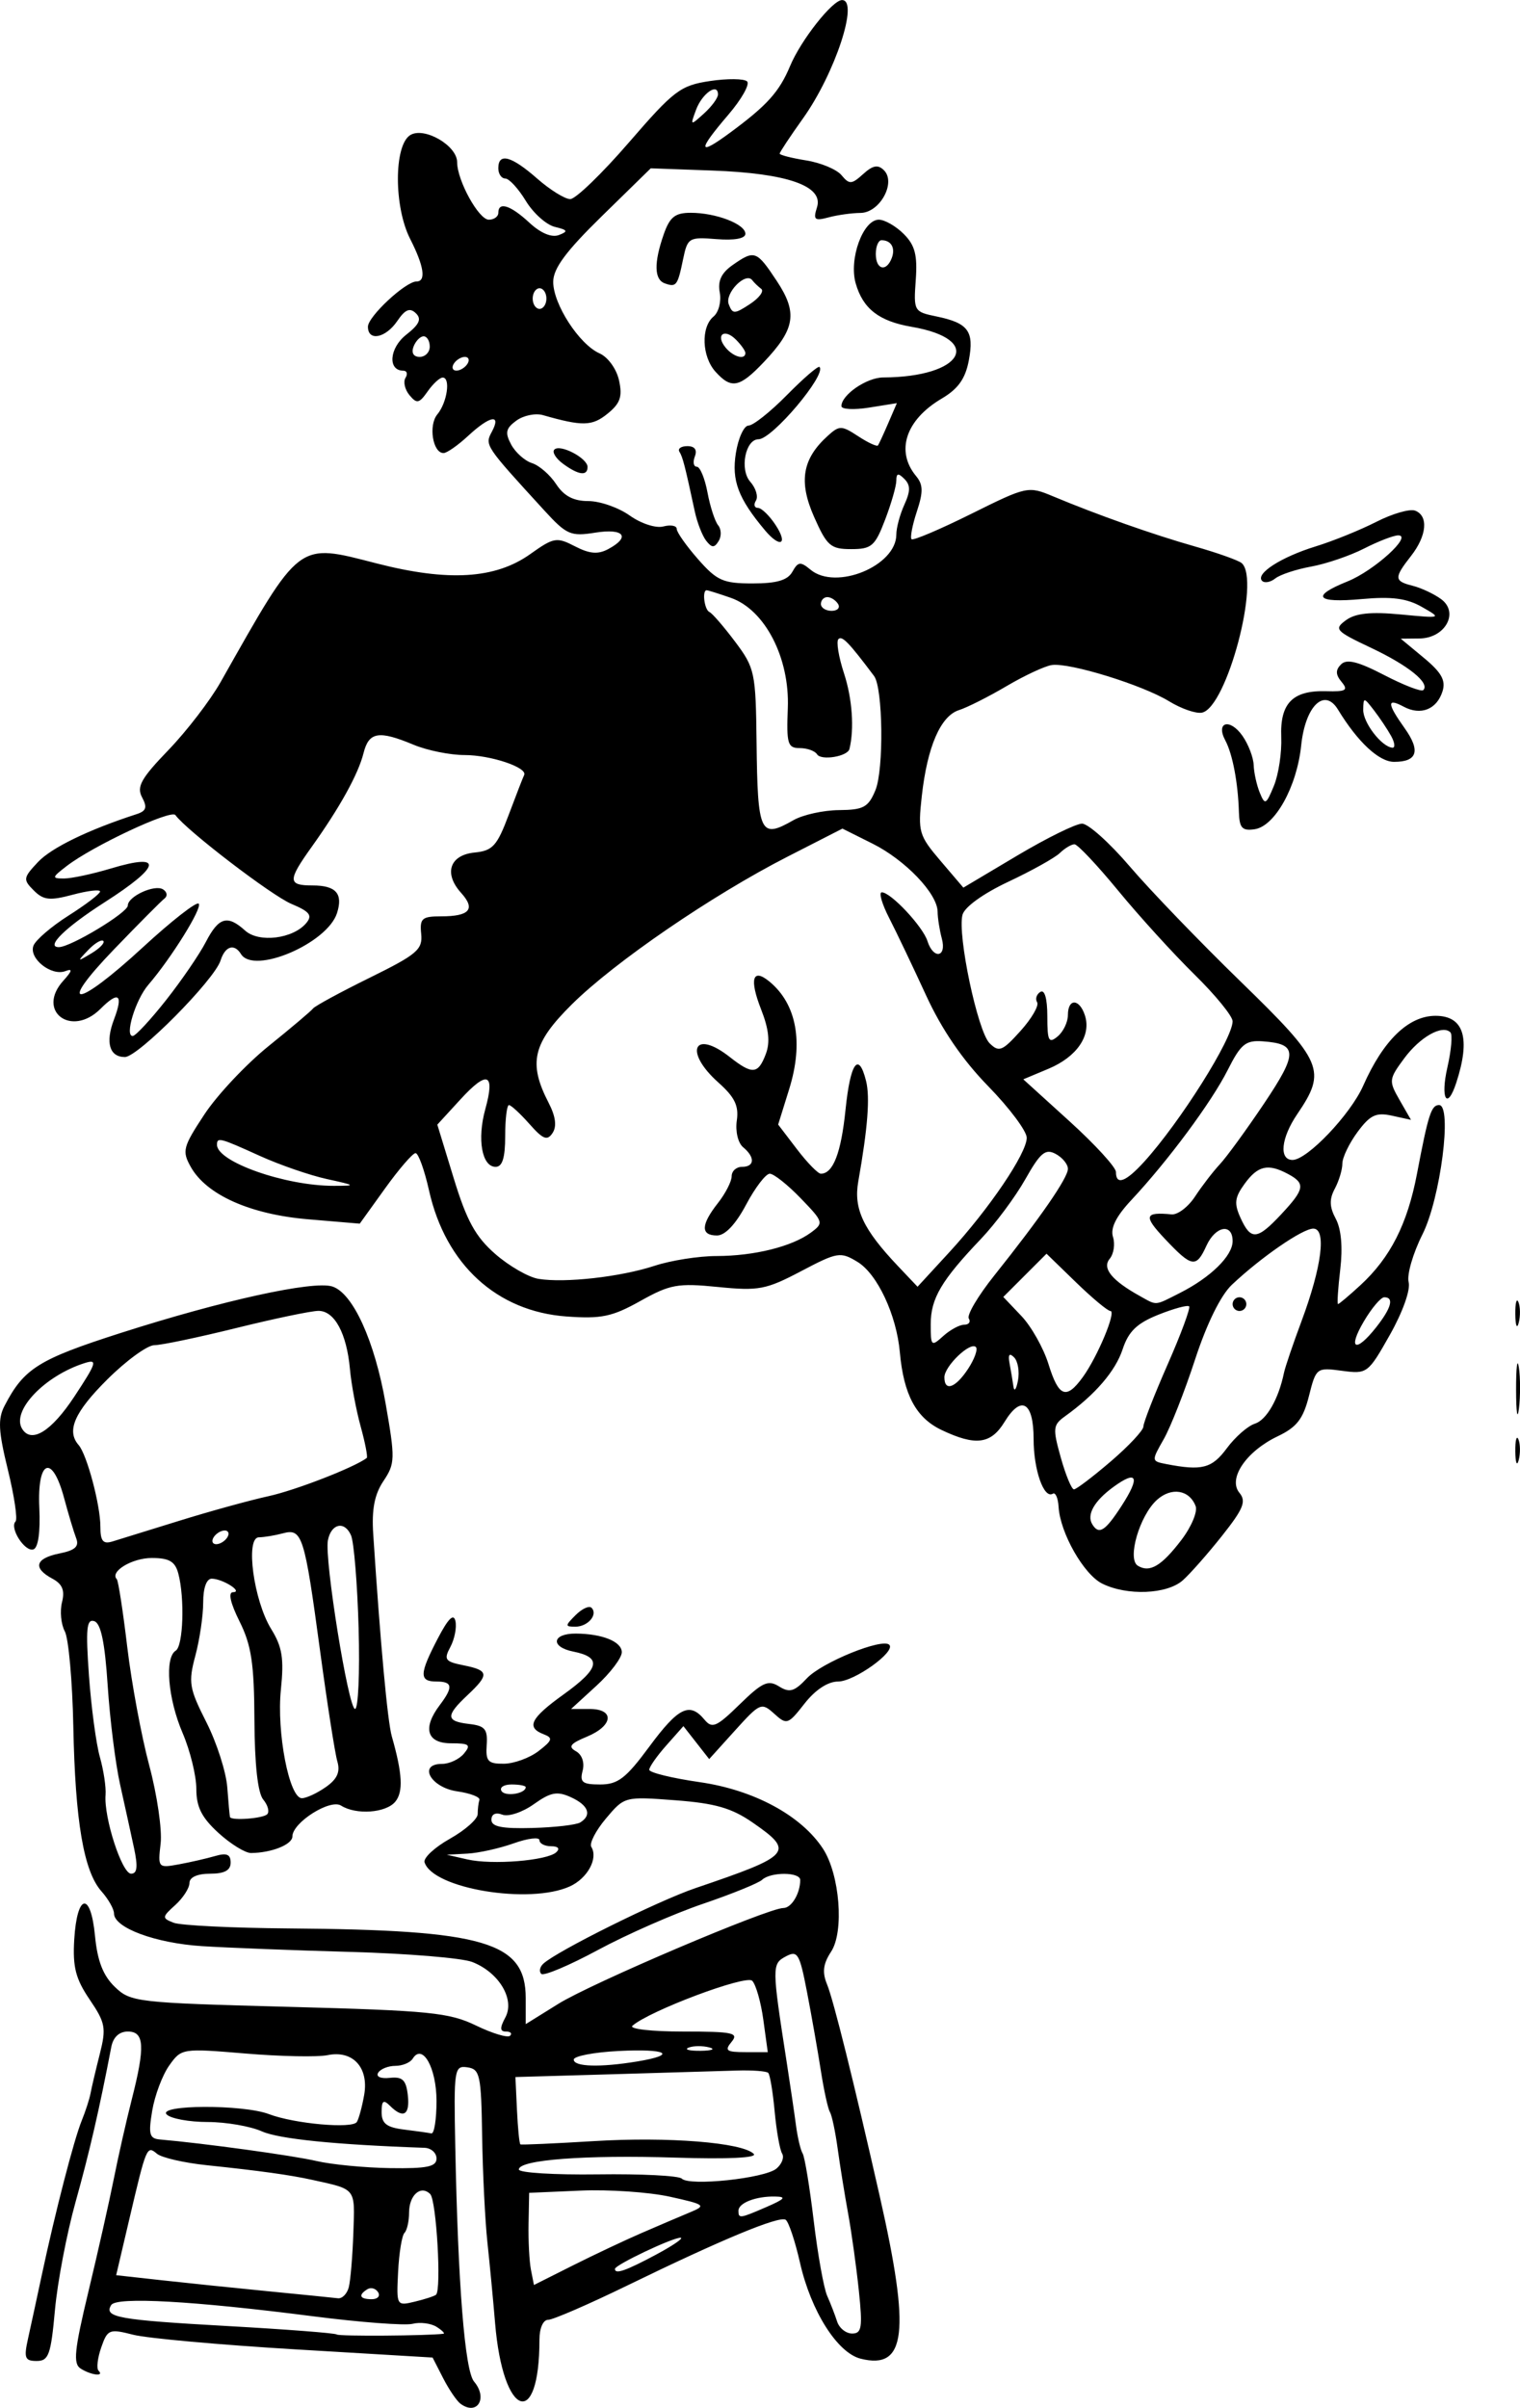<?xml version="1.0"?>
<svg
    xmlns:rdf="http://www.w3.org/1999/02/22-rdf-syntax-ns#"
    xmlns="http://www.w3.org/2000/svg"
    xmlns:cc="http://creativecommons.org/ns#"
    xmlns:dc="http://purl.org/dc/elements/1.1/"
    xmlns:svg="http://www.w3.org/2000/svg"
    xmlns:inkscape="http://www.inkscape.org/namespaces/inkscape"
    xmlns:sodipodi="http://sodipodi.sourceforge.net/DTD/sodipodi-0.dtd"
    xmlns:ns1="http://sozi.baierouge.fr"
    xmlns:xlink="http://www.w3.org/1999/xlink"
    id="svg2"
    viewBox="0 0 221.5 350.83"
    version="1.1"
  >
  <g
      id="layer1"
      transform="translate(-306.12 -366.92)"
    >
    <path
        id="path2996"
        d="m373.23 717.16c-0.55-0.404-1.691-2.085-2.536-3.735l-1.536-3-19.964-1.19c-10.98-0.654-21.626-1.614-23.657-2.132-3.497-0.892-3.745-0.793-4.668 1.855-0.536 1.538-0.712 3.06-0.39 3.382 0.896 0.896-1.073 0.665-2.606-0.306-1.12-0.71-0.921-2.675 1.135-11.235 1.371-5.706 3.03-13.075 3.688-16.375 0.657-3.3 1.834-8.505 2.615-11.566 1.979-7.758 1.856-9.934-0.561-9.934-1.26 0-2.138 0.819-2.413 2.25-1.754 9.142-3.191 15.375-5.208 22.592-1.282 4.588-2.634 11.675-3.003 15.75-0.589 6.5-0.915 7.409-2.658 7.409-1.723 0-1.891-0.431-1.265-3.25 0.397-1.788 1.298-5.95 2.003-9.25 1.959-9.178 4.683-19.719 5.815-22.5 0.559-1.375 1.141-3.175 1.294-4 0.152-0.825 0.756-3.395 1.343-5.711 0.966-3.813 0.826-4.565-1.475-7.956-2.036-3-2.483-4.733-2.246-8.71 0.4-6.737 2.397-7.115 3.026-0.573 0.352 3.664 1.175 5.787 2.881 7.434 2.31 2.23 3.141 2.325 25.335 2.917 20.55 0.548 23.402 0.832 27.302 2.72 2.395 1.16 4.632 1.832 4.97 1.494 0.338-0.338 0.074-0.614-0.587-0.614-0.905 0-0.929-0.511-0.096-2.067 1.411-2.636-0.938-6.555-4.838-8.071-1.484-0.577-9.448-1.235-17.698-1.464-8.25-0.228-18.004-0.607-21.675-0.842-6.8-0.435-12.825-2.675-12.825-4.768 0-0.638-0.824-2.089-1.831-3.224-2.582-2.911-3.82-10.172-4.097-24.036-0.132-6.585-0.69-12.814-1.241-13.843-0.551-1.029-0.734-2.936-0.407-4.238 0.435-1.735 0.058-2.654-1.415-3.442-2.883-1.543-2.478-2.961 1.046-3.666 2.287-0.457 2.898-1.016 2.432-2.225-0.342-0.888-1.135-3.526-1.762-5.864-1.734-6.464-3.932-5.589-3.607 1.436 0.164 3.537-0.161 5.828-0.86 6.061-1.248 0.416-3.527-3.145-2.604-4.068 0.321-0.321-0.183-3.714-1.12-7.538-1.378-5.622-1.472-7.403-0.491-9.297 2.83-5.464 4.938-6.786 16.956-10.636 14.831-4.751 28.032-7.649 30.815-6.766 2.998 0.951 6.175 7.93 7.769 17.062 1.405 8.052 1.386 8.74-0.319 11.286-1.303 1.946-1.723 4.123-1.489 7.711 1.043 15.973 2.085 27.308 2.711 29.5 1.548 5.418 1.689 8.082 0.504 9.509-1.367 1.648-5.706 1.958-7.905 0.566-1.593-1.008-7.087 2.478-7.087 4.496 0 1.175-3.027 2.388-6.027 2.415-0.84 0.008-2.977-1.311-4.75-2.93-2.447-2.235-3.223-3.78-3.223-6.417 0-1.91-0.9-5.573-2-8.139-2.139-4.99-2.639-10.987-1-12 1.096-0.677 1.326-7.68 0.37-11.25-0.469-1.75-1.327-2.25-3.864-2.25-2.882 0-6.16 1.989-5.094 3.092 0.217 0.224 0.904 4.683 1.526 9.908 0.623 5.225 2.066 12.987 3.207 17.25 1.141 4.262 1.885 9.37 1.654 11.35-0.413 3.537-0.366 3.591 2.641 3.039 1.683-0.309 4.073-0.856 5.311-1.217 1.676-0.488 2.25-0.243 2.25 0.961 0 1.13-0.904 1.617-3 1.617-1.846 0-3 0.517-3 1.345 0 0.74-0.929 2.186-2.065 3.214-1.952 1.767-1.966 1.908-0.25 2.585 0.998 0.394 8.565 0.767 16.815 0.83 28.569 0.217 34.5 1.964 34.5 10.159v3.784l4.769-2.965c4.87-3.027 30.537-13.953 32.779-13.953 1.18 0 2.452-2.118 2.452-4.082 0-1.176-4.299-1.2-5.55-0.03-0.522 0.488-4.407 2.066-8.633 3.505s-11.111 4.466-15.302 6.727c-4.191 2.26-7.904 3.826-8.251 3.478-0.347-0.347-0.211-1.017 0.302-1.488 2.03-1.863 16.737-9.166 22.172-11.01 14.02-4.757 14.485-5.287 8.356-9.534-3.08-2.134-5.468-2.824-11.302-3.265-7.376-0.558-7.406-0.55-10.102 2.655-1.487 1.768-2.447 3.63-2.133 4.138 1.032 1.669-0.549 4.581-3.124 5.755-5.869 2.674-19.974 0.339-21.176-3.505-0.199-0.636 1.462-2.182 3.69-3.434s4.052-2.87 4.052-3.593c0-0.724 0.113-1.653 0.25-2.066s-1.32-0.975-3.239-1.25c-3.87-0.555-5.771-4-2.207-4 1.073 0 2.511-0.675 3.196-1.5 1.061-1.279 0.785-1.5-1.878-1.5-3.533 0-4.189-2.207-1.654-5.559 1.998-2.642 1.889-3.441-0.468-3.441-2.55 0-2.515-1.091 0.196-6.29 1.519-2.912 2.309-3.687 2.563-2.513 0.202 0.934-0.131 2.628-0.74 3.766-0.988 1.845-0.778 2.134 1.937 2.677 3.693 0.739 3.767 1.331 0.544 4.359-3.195 3.001-3.147 3.793 0.25 4.184 2.313 0.266 2.72 0.753 2.562 3.066-0.162 2.369 0.184 2.747 2.5 2.728 1.478-0.012 3.756-0.843 5.06-1.846 2.023-1.556 2.133-1.916 0.75-2.446-2.594-0.996-1.925-2.343 2.878-5.793 5.281-3.792 5.652-5.412 1.434-6.256-3.387-0.677-3.106-2.645 0.375-2.623 3.856 0.024 6.691 1.176 6.691 2.718 0 0.824-1.663 3.022-3.695 4.883l-3.695 3.385h2.695c3.696 0 3.456 2.442-0.396 4.038-2.426 1.005-2.769 1.461-1.593 2.119 0.89 0.498 1.286 1.652 0.975 2.841-0.44 1.684-0.033 2.002 2.562 2.002 2.58 0 3.75-0.9 7.148-5.5 4.237-5.736 5.886-6.547 8.038-3.954 1.128 1.359 1.751 1.089 5.146-2.226 3.286-3.209 4.141-3.598 5.724-2.609 1.542 0.963 2.24 0.76 4.068-1.186 2.175-2.315 10.987-5.897 12.002-4.878 0.987 0.991-5.094 5.353-7.462 5.353-1.481 0-3.315 1.205-4.884 3.21-2.41 3.079-2.59 3.139-4.431 1.473-1.845-1.67-2.066-1.575-5.693 2.44l-3.774 4.177-1.878-2.4-1.878-2.4-2.489 2.806c-1.369 1.543-2.489 3.141-2.489 3.551 0 0.41 3.317 1.223 7.37 1.807 7.89 1.137 14.772 4.853 17.939 9.686 2.452 3.742 3.116 12.071 1.197 15-1.174 1.792-1.326 3.009-0.596 4.777 0.927 2.246 3.904 14.216 7.678 30.873 4.497 19.845 3.851 25.331-2.785 23.666-3.392-0.851-7.236-6.928-8.831-13.962-0.723-3.188-1.668-6.015-2.099-6.282-0.956-0.591-9.327 2.884-23.047 9.567-5.658 2.756-10.859 5.011-11.557 5.011-0.731 0-1.269 1.218-1.269 2.875 0 13.309-5.318 11.355-6.463-2.375-0.275-3.3-0.78-8.602-1.121-11.782-0.341-3.18-0.687-10.155-0.768-15.5-0.136-8.897-0.317-9.742-2.148-10.005-1.914-0.275-1.99 0.219-1.768 11.5 0.397 20.211 1.394 32.701 2.738 34.288 2.047 2.418 0.463 5.021-1.969 3.235zm-2.5-10.201c0.275-0.035-0.171-0.488-0.992-1.007-0.82-0.519-2.395-0.717-3.5-0.44-1.105 0.277-7.633-0.219-14.508-1.101-17.472-2.242-28.648-2.865-29.406-1.638-1.107 1.792 0.972 2.168 16.893 3.059 8.594 0.481 15.788 1.036 15.985 1.234 0.28 0.28 13.193 0.192 15.528-0.107zm60.543-6.283c-0.359-3.438-1.063-8.5-1.564-11.25-0.501-2.75-1.188-7.016-1.527-9.479-0.339-2.463-0.846-4.851-1.128-5.306-0.281-0.455-0.875-3.165-1.319-6.021-0.444-2.856-1.349-7.997-2.009-11.423-1.093-5.665-1.374-6.138-3.104-5.212-2.03 1.086-2.026 1.468 0.143 15.442 0.512 3.3 1.121 7.435 1.352 9.189 0.231 1.754 0.666 3.587 0.967 4.074 0.301 0.487 1.027 4.902 1.614 9.811 0.587 4.91 1.469 9.826 1.959 10.926 0.49 1.1 1.143 2.788 1.451 3.75 0.308 0.963 1.293 1.75 2.189 1.75 1.402 0 1.538-0.873 0.976-6.25zm-61.614 0.597c0.812-0.704 0.058-13.761-0.847-14.666-1.367-1.367-3.081 0.142-3.081 2.711 0 1.251-0.302 2.577-0.672 2.946-0.37 0.37-0.786 2.92-0.925 5.667-0.25 4.95-0.229 4.989 2.422 4.354 1.471-0.352 2.868-0.808 3.103-1.012zm-12.712-1.097c0.248-0.963 0.547-4.525 0.666-7.917 0.231-6.607 0.473-6.295-5.985-7.722-3.223-0.712-7.627-1.324-15.388-2.137-3.295-0.345-6.552-1.094-7.238-1.663-1.491-1.238-1.536-1.131-4.076 9.689l-1.878 8 6.591 0.731c3.625 0.402 10.641 1.127 15.591 1.612 4.95 0.485 9.51 0.943 10.133 1.019 0.623 0.076 1.336-0.649 1.584-1.612zm4.273 0.734c-0.345-0.559-1.047-0.757-1.559-0.441-1.387 0.857-1.128 1.457 0.628 1.457 0.857 0 1.276-0.457 0.931-1.016zm38.51-8.681c2.475-1.072 5.625-2.416 7-2.988 2.333-0.97 2.132-1.121-3-2.252-3.025-0.667-8.875-1.067-13-0.888l-7.5 0.325-0.087 4.5c-0.048 2.475 0.11 5.496 0.349 6.714l0.436 2.214 5.651-2.839c3.108-1.561 7.676-3.716 10.151-4.787zm2 3.197c2.475-1.325 4.08-2.43 3.566-2.455-1.121-0.054-9.566 3.958-9.566 4.544 0 0.825 1.595 0.269 6-2.089zm16.135-6.961c2.653-1.152 2.906-1.469 1.197-1.5-2.799-0.051-5.332 0.932-5.332 2.068 0 1.172 0.187 1.146 4.135-0.568zm1.391-5.561c0.798-0.663 1.176-1.651 0.839-2.196-0.337-0.545-0.826-3.306-1.088-6.137-0.261-2.83-0.682-5.36-0.935-5.621-0.253-0.261-2.346-0.414-4.651-0.339-2.305 0.075-10.491 0.318-18.191 0.54l-14 0.403 0.226 4.828c0.124 2.656 0.349 4.899 0.5 4.986s4.999-0.129 10.774-0.481c10.795-0.656 21.571 0.208 23.225 1.862 0.581 0.581-3.736 0.789-11.394 0.547-13.191-0.416-22.831 0.313-22.831 1.728 0 0.478 5.172 0.798 11.494 0.712 6.321-0.087 11.834 0.192 12.25 0.621 1.095 1.126 12.069-0.031 13.783-1.454zm-49.526-1.478c0-0.825-0.787-1.527-1.75-1.561-12.975-0.45-21.203-1.282-23.698-2.395-1.678-0.749-5.239-1.363-7.913-1.364-2.674-0.001-5.351-0.493-5.95-1.091-1.444-1.444 11.115-1.494 14.889-0.059 3.723 1.415 12.181 2.17 12.815 1.143 0.286-0.463 0.765-2.233 1.065-3.934 0.704-3.997-1.652-6.561-5.332-5.801-1.444 0.298-6.826 0.192-11.958-0.237-9.247-0.772-9.348-0.756-11.128 1.76-0.988 1.396-2.099 4.355-2.47 6.575-0.574 3.441-0.408 4.059 1.128 4.191 6.4 0.554 19.435 2.345 22.802 3.134 2.2 0.516 7.037 0.983 10.75 1.038 5.378 0.08 6.75-0.204 6.75-1.4zm0-8.378c0-4.838-2.046-8.476-3.47-6.171-0.356 0.577-1.495 1.049-2.53 1.049s-2.16 0.449-2.499 0.999c-0.356 0.576 0.359 0.893 1.691 0.75 1.85-0.199 2.371 0.297 2.624 2.502 0.337 2.927-0.653 3.513-2.616 1.55-0.933-0.933-1.2-0.725-1.2 0.937 0 1.661 0.723 2.226 3.25 2.54 1.788 0.222 3.587 0.475 4 0.563 0.412 0.088 0.75-2.035 0.75-4.718zm29.25-5.764c5.976-0.988 4.35-1.889-2.748-1.523-3.576 0.184-6.502 0.747-6.502 1.25 0 1.054 3.84 1.167 9.25 0.273zm10.481-2.051c-0.973-0.254-2.323-0.237-3 0.037-0.677 0.274 0.119 0.481 1.769 0.461 1.65-0.02 2.204-0.244 1.231-0.498zm7.895-4.017c-0.355-2.59-1.085-5.149-1.623-5.687-0.91-0.91-14.994 4.38-17.454 6.556-0.523 0.463 2.792 0.84 7.372 0.84 7.284 0 8.167 0.187 7.078 1.5-1.063 1.281-0.769 1.5 2.014 1.5h3.258l-0.646-4.71zm-91.708-25.04c-0.442-2.062-1.355-6.225-2.029-9.25-0.674-3.025-1.487-9.514-1.807-14.42-0.409-6.271-0.989-9.055-1.954-9.374-1.121-0.371-1.263 1.079-0.775 7.92 0.329 4.606 1.044 9.949 1.59 11.874 0.545 1.925 0.919 4.408 0.829 5.517-0.265 3.292 2.388 11.483 3.719 11.483 0.899 0 1.014-1.012 0.427-3.75zm61.532 0.628c0.576-0.532 0.281-0.878-0.75-0.878-0.935 0-1.7-0.397-1.7-0.882s-1.688-0.28-3.75 0.456c-2.062 0.736-5.1 1.411-6.75 1.5l-3 0.162 3 0.686c3.61 0.826 11.626 0.179 12.95-1.045zm3.501-4.348c1.731-1.07 1.195-2.507-1.372-3.676-1.999-0.911-2.942-0.732-5.409 1.025-1.653 1.177-3.699 1.855-4.579 1.518-0.973-0.373-1.591-0.083-1.591 0.747-0 1.009 1.527 1.316 5.951 1.196 3.273-0.088 6.423-0.452 7-0.809zm-45.626-1.188c0.362-0.362 0.102-1.328-0.578-2.147-0.793-0.956-1.252-5.105-1.282-11.592-0.037-8.226-0.44-10.893-2.165-14.353-1.337-2.682-1.691-4.256-0.96-4.265 1.548-0.021-1.48-1.95-3.091-1.969-0.764-0.009-1.25 1.34-1.25 3.47 0 1.917-0.514 5.406-1.142 7.754-1.042 3.897-0.902 4.74 1.604 9.686 1.51 2.98 2.882 7.253 3.048 9.496 0.167 2.243 0.345 4.191 0.396 4.329 0.206 0.552 4.804 0.206 5.418-0.408zm8.539-3.959c1.67-1.17 2.135-2.207 1.682-3.75-0.345-1.173-1.477-8.433-2.517-16.133-2.268-16.797-2.602-17.85-5.416-17.094-1.162 0.312-2.737 0.573-3.501 0.581-2.001 0.02-0.761 9.225 1.8 13.369 1.608 2.602 1.878 4.29 1.411 8.814-0.642 6.222 1.212 15.83 3.055 15.83 0.648 0 2.217-0.728 3.486-1.617zm29.136 0.01c0-0.216-0.927-0.393-2.059-0.393-1.133 0-1.793 0.43-1.468 0.956 0.534 0.863 3.527 0.385 3.527-0.563zm-24.35-23.15c-0.183-6.463-0.681-12.557-1.107-13.542-0.931-2.155-2.894-1.732-3.371 0.728-0.528 2.723 2.99 24.565 3.956 24.565 0.469 0 0.704-5.287 0.521-11.75zm-26.134-15.665c4.4-1.369 10.25-2.982 13-3.584 3.946-0.864 12.474-4.178 14.316-5.562 0.174-0.13-0.224-2.195-0.884-4.588s-1.363-6.151-1.562-8.351c-0.472-5.216-2.243-8.5-4.584-8.5-1.032 0-6.423 1.125-11.98 2.5s-10.931 2.5-11.942 2.5c-1.011 0-4.094 2.244-6.851 4.987-4.795 4.77-5.989 7.499-4.182 9.563 1.207 1.379 3.169 8.736 3.169 11.883 0 2.108 0.384 2.585 1.75 2.171 0.963-0.292 5.35-1.65 9.75-3.019zm7 2.414c0.34-0.55 0.168-1-0.382-1s-1.278 0.45-1.618 1c-0.34 0.55-0.168 1 0.382 1s1.278-0.45 1.618-1zm-22.28-20.53c3.246-4.928 3.412-5.472 1.487-4.861-5.846 1.855-10.715 6.979-9.106 9.583 1.348 2.181 4.263 0.375 7.619-4.722zm73.036 31.858c0.93-0.93 1.971-1.41 2.314-1.067 0.984 0.984-0.527 2.757-2.35 2.757-1.526 0-1.524-0.132 0.035-1.69zm76.738-4.582c-2.696-1.341-6.131-7.384-6.359-11.188-0.077-1.291-0.456-2.153-0.841-1.916-1.301 0.803-2.8-3.466-2.8-7.975 0-5.406-1.803-6.465-4.235-2.487-1.99 3.255-4.225 3.54-9.191 1.172-3.707-1.768-5.511-5.138-6.067-11.334-0.488-5.438-3.286-11.402-6.171-13.153-2.489-1.51-2.905-1.442-8.226 1.358-5.114 2.69-6.175 2.891-12.108 2.298-5.863-0.586-6.975-0.385-11.308 2.04-4.1 2.295-5.678 2.626-10.755 2.259-10.162-0.735-17.627-7.575-20.041-18.364-0.669-2.991-1.553-5.438-1.964-5.438-0.411 0-2.408 2.312-4.439 5.138l-3.692 5.138-7.535-0.637c-8.436-0.713-14.811-3.563-17.093-7.64-1.292-2.309-1.139-2.894 1.996-7.648 1.867-2.832 6.08-7.312 9.361-9.957s6.192-5.106 6.467-5.468c0.275-0.363 3.991-2.38 8.258-4.482 6.901-3.4 7.73-4.106 7.5-6.383-0.228-2.262 0.11-2.561 2.905-2.561 4.158 0 5.053-1.051 2.91-3.42-2.562-2.831-1.661-5.521 1.967-5.878 2.638-0.259 3.272-0.96 4.974-5.5 1.073-2.862 2.082-5.463 2.244-5.781 0.558-1.097-4.865-2.922-8.683-2.922-2.107 0-5.446-0.675-7.421-1.5-5.081-2.123-6.52-1.883-7.299 1.22-0.771 3.071-3.458 7.929-7.568 13.68-3.507 4.907-3.488 5.6 0.154 5.6 3.399 0 4.451 1.191 3.552 4.021-1.404 4.424-12.124 9.004-13.993 5.979-0.98-1.586-2.312-1.168-2.979 0.934-0.902 2.842-12.027 14.066-13.942 14.066-2.252 0-2.867-2.111-1.591-5.466 1.395-3.668 0.698-4.219-1.965-1.556-4.237 4.237-9.414 0.322-5.416-4.096 1.301-1.437 1.384-1.816 0.309-1.403-2.05 0.787-5.37-1.852-4.66-3.703 0.319-0.832 2.626-2.81 5.126-4.395s4.562-3.157 4.582-3.493c0.02-0.336-1.766-0.13-3.97 0.458-3.373 0.9-4.273 0.803-5.694-0.618-1.583-1.583-1.546-1.839 0.611-4.135 1.964-2.091 7.369-4.716 14.381-6.984 1.405-0.455 1.577-0.985 0.793-2.449-0.825-1.541-0.152-2.749 3.844-6.895 2.664-2.764 6.084-7.218 7.599-9.896 11.742-20.761 11.103-20.276 22.781-17.282 10.407 2.669 17.257 2.251 22.336-1.363 3.437-2.446 3.854-2.518 6.522-1.138 2.13 1.101 3.353 1.205 4.841 0.408 3.323-1.778 2.304-3.069-1.894-2.398-3.574 0.572-4.167 0.313-7.417-3.238-8.691-9.496-8.693-9.5-7.636-11.476 1.415-2.643-0.275-2.343-3.468 0.617-1.484 1.375-3.094 2.5-3.579 2.5-1.57 0-2.222-4.047-0.907-5.631 1.437-1.731 1.966-5.369 0.781-5.369-0.427 0-1.413 0.91-2.192 2.022-1.23 1.757-1.577 1.828-2.643 0.544-0.675-0.813-0.936-1.948-0.582-2.522s0.217-1.044-0.307-1.044c-2.31 0-2.059-3.296 0.398-5.229 1.947-1.531 2.293-2.303 1.412-3.15-0.87-0.836-1.555-0.549-2.693 1.129-1.703 2.51-4.283 3.015-4.283 0.839 0-1.481 5.487-6.589 7.077-6.589 1.432 0 1.099-2.233-0.925-6.203-2.378-4.664-2.379-13.608-0.003-15.115 2.017-1.278 6.851 1.502 6.851 3.939 0 2.663 3.147 8.378 4.614 8.378 0.762 0 1.386-0.45 1.386-1 0-1.683 1.765-1.122 4.528 1.438 1.652 1.531 3.252 2.199 4.301 1.796 1.389-0.534 1.29-0.734-0.592-1.188-1.244-0.3-3.15-2.009-4.235-3.796s-2.43-3.25-2.988-3.25c-0.558 0-1.015-0.675-1.015-1.5 0-2.302 1.895-1.799 5.653 1.5 1.879 1.65 4.053 3 4.83 3 0.777 0 4.622-3.712 8.545-8.25 6.564-7.593 7.504-8.306 11.8-8.953 2.567-0.386 5.011-0.36 5.429 0.059 0.419 0.419-0.817 2.607-2.748 4.862-4.517 5.277-4.444 6.072 0.241 2.621 5.422-3.995 7.196-5.964 8.774-9.742 1.572-3.763 6.171-9.597 7.565-9.597 2.506 0-1.033 10.718-5.697 17.252-1.865 2.614-3.392 4.919-3.392 5.122 0 0.203 1.742 0.648 3.87 0.989 2.129 0.34 4.443 1.309 5.143 2.153 1.14 1.373 1.471 1.356 3.154-0.167 1.416-1.282 2.164-1.418 3.03-0.552 1.806 1.806-0.614 6.2-3.425 6.217-1.249 0.008-3.335 0.298-4.635 0.646-2.057 0.551-2.277 0.359-1.694-1.477 0.982-3.094-4.312-4.947-15.261-5.345l-8.967-0.325-7.107 6.952c-5.263 5.149-7.107 7.638-7.107 9.595 0 3.256 3.784 9.099 6.744 10.413 1.237 0.549 2.48 2.269 2.847 3.942 0.521 2.372 0.183 3.348-1.682 4.858-2.248 1.821-3.643 1.85-9.409 0.201-1.1-0.315-2.845 0.048-3.877 0.805-1.539 1.129-1.674 1.755-0.751 3.48 0.619 1.157 1.986 2.376 3.037 2.71 1.051 0.334 2.637 1.714 3.524 3.068 1.134 1.731 2.524 2.461 4.685 2.461 1.69 0 4.402 0.947 6.027 2.104 1.657 1.18 3.81 1.88 4.904 1.594 1.073-0.28 1.95-0.118 1.95 0.362s1.397 2.462 3.104 4.406c2.751 3.133 3.654 3.535 7.95 3.535 3.525 0 5.107-0.464 5.8-1.703 0.828-1.48 1.175-1.519 2.649-0.295 3.693 3.065 12.497-0.549 12.497-5.13 0-0.978 0.528-2.937 1.173-4.353 0.897-1.969 0.897-2.85 0-3.747-0.897-0.897-1.173-0.84-1.173 0.244 0 0.779-0.736 3.344-1.636 5.7-1.472 3.855-1.968 4.283-4.953 4.283-2.992 0-3.522-0.462-5.4-4.707-2.272-5.137-1.713-8.442 1.996-11.799 1.696-1.535 2.007-1.531 4.44 0.063 1.439 0.943 2.736 1.54 2.882 1.329 0.146-0.212 0.825-1.683 1.508-3.27l1.242-2.884-4.04 0.646c-2.222 0.355-4.04 0.26-4.04-0.211 0-1.641 3.674-4.167 6.079-4.178 11.674-0.053 14.77-5.558 4.15-7.38-4.755-0.816-7.087-2.627-8.148-6.326-1.018-3.551 1.063-9.283 3.371-9.283 0.852 0 2.486 0.937 3.631 2.083 1.64 1.64 2.012 3.067 1.75 6.704-0.326 4.526-0.265 4.635 3.01 5.31 4.648 0.958 5.523 2.142 4.725 6.397-0.502 2.674-1.554 4.156-3.956 5.573-5.248 3.096-6.751 7.651-3.728 11.294 1.031 1.242 1.053 2.301 0.106 5.168-0.654 1.983-1.001 3.795-0.77 4.026 0.231 0.231 4.136-1.427 8.678-3.683 8.134-4.042 8.314-4.08 11.93-2.569 6.545 2.736 14.537 5.56 20.671 7.305 3.3 0.939 6.375 2.033 6.833 2.433 2.762 2.408-2.187 21.038-5.787 21.785-0.862 0.179-3.025-0.569-4.806-1.662-3.866-2.371-14.489-5.653-17.078-5.276-1.011 0.147-3.98 1.53-6.598 3.074s-5.736 3.116-6.929 3.495c-2.684 0.852-4.622 5.335-5.423 12.543-0.576 5.187-0.421 5.723 2.724 9.412l3.335 3.912 7.833-4.662c4.308-2.564 8.567-4.662 9.465-4.662s4.032 2.812 6.966 6.25 10.201 10.983 16.15 16.767c12.031 11.699 12.563 12.947 8.235 19.317-2.357 3.468-2.682 6.665-0.678 6.665 2.133 0 8.442-6.624 10.29-10.804 2.938-6.644 6.613-10.196 10.549-10.196 4.13 0 5.138 3.255 3.019 9.75-1.334 4.089-2.341 2.336-1.292-2.248 0.566-2.474 0.763-4.765 0.437-5.091-1.166-1.166-4.422 0.664-6.727 3.781-2.252 3.046-2.279 3.286-0.682 6.069l1.663 2.898-2.787-0.612c-2.301-0.505-3.172-0.091-4.999 2.38-1.217 1.646-2.212 3.715-2.212 4.599 0 0.883-0.496 2.533-1.102 3.666-0.821 1.534-0.784 2.654 0.145 4.389 0.794 1.484 1.03 4.161 0.649 7.375-0.329 2.775-0.475 5.045-0.325 5.045 0.15 0 1.618-1.238 3.261-2.75 4.369-4.021 6.855-8.917 8.25-16.255 1.641-8.628 2.08-9.995 3.213-9.995 1.953 0 0.206 13.617-2.416 18.838-1.388 2.764-2.296 5.897-2.017 6.963 0.293 1.12-0.861 4.362-2.733 7.679-3.18 5.634-3.31 5.732-6.991 5.238-3.694-0.495-3.767-0.439-4.806 3.687-0.838 3.328-1.772 4.532-4.543 5.853-4.602 2.195-7.299 6.178-5.582 8.246 1.024 1.233 0.583 2.323-2.525 6.245-2.071 2.613-4.65 5.539-5.732 6.501-2.295 2.042-8.124 2.279-11.746 0.477zm11.536-6.363c1.452-1.904 2.386-4.125 2.075-4.936-0.915-2.386-3.538-2.804-5.643-0.9-2.53 2.29-4.366 8.608-2.785 9.585 1.731 1.07 3.452 0.053 6.353-3.749zm-8.714-4.972c2.751-4.246 2.286-5.299-1.211-2.741-2.789 2.041-3.916 4.046-3.055 5.439 0.969 1.568 1.871 0.998 4.266-2.698zm-1.572-6.477c2.612-2.239 4.75-4.526 4.75-5.082 0-0.556 1.591-4.629 3.536-9.053s3.351-8.228 3.125-8.454c-0.226-0.226-2.246 0.323-4.488 1.22-3.122 1.249-4.339 2.426-5.197 5.025-1.052 3.189-3.981 6.596-8.395 9.769-1.765 1.268-1.815 1.752-0.62 6.019 0.714 2.552 1.578 4.637 1.919 4.633 0.341-0.004 2.757-1.839 5.37-4.078zm16.901-1.906c1.216-1.645 3.055-3.258 4.087-3.586 1.712-0.543 3.458-3.594 4.25-7.425 0.17-0.825 1.317-4.2 2.547-7.5 2.963-7.945 3.671-13.5 1.72-13.5-1.562 0-7.616 4.175-11.863 8.181-1.619 1.528-3.652 5.656-5.363 10.889-1.515 4.636-3.572 9.864-4.572 11.619-1.8 3.158-1.797 3.194 0.363 3.614 5.212 1.014 6.665 0.636 8.831-2.293zm0.849-21.01c0-0.55 0.45-1 1-1s1 0.45 1 1-0.45 1-1 1-1-0.45-1-1zm-31.846 7.754c-0.687-0.687-0.901-0.407-0.661 0.865 0.195 1.034 0.45 2.556 0.567 3.381s0.415 0.436 0.661-0.865c0.247-1.301-0.008-2.822-0.567-3.381zm10.008 2.893c2.156-2.971 4.943-9.647 4.027-9.647-0.39 0-2.644-1.877-5.008-4.172l-4.298-4.172-3.15 3.15-3.15 3.15 2.637 2.772c1.45 1.525 3.228 4.685 3.952 7.022 1.483 4.792 2.585 5.211 4.99 1.897zm-16.697-1.234c0.932-1.423 1.437-2.845 1.121-3.16-0.82-0.82-4.586 2.796-4.586 4.402 0 2.146 1.627 1.563 3.465-1.242zm-0.577-6.413c0.677 0 0.978-0.408 0.669-0.908-0.309-0.499 1.352-3.305 3.691-6.235 6.75-8.458 10.752-14.252 10.752-15.569 0-0.67-0.806-1.649-1.79-2.176-1.495-0.8-2.226-0.187-4.431 3.715-1.452 2.57-4.356 6.473-6.453 8.673-5.766 6.05-7.312 8.67-7.319 12.405-0.006 3.236 0.085 3.323 1.822 1.75 1.006-0.91 2.382-1.655 3.059-1.655zm60.04 0.365c2.215-2.816 2.631-4.365 1.171-4.365-0.496 0-1.831 1.575-2.966 3.5-2.418 4.099-1.208 4.682 1.795 0.865zm-28.628-4.982c4.501-2.274 7.7-5.414 7.7-7.557 0-2.67-2.495-2.229-3.818 0.674-1.49 3.271-2.112 3.168-6.043-1-3.16-3.35-2.996-3.956 0.971-3.576 0.885 0.085 2.424-1.089 3.42-2.609 0.996-1.52 2.624-3.636 3.617-4.702 0.994-1.067 3.895-5.052 6.448-8.857 4.928-7.345 4.901-8.677-0.185-9.045-2.518-0.182-3.209 0.383-5.128 4.187-2.364 4.686-8.683 13.21-14.046 18.947-2.224 2.379-3.074 4.091-2.667 5.372 0.328 1.034 0.111 2.465-0.482 3.18-1.139 1.372 0.312 3.158 4.414 5.433 2.531 1.404 2.065 1.44 5.8-0.447zm-76.515-3.972c2.357-0.776 6.407-1.414 9-1.417 5.488-0.006 10.987-1.371 13.761-3.415 1.895-1.396 1.851-1.546-1.492-5.009-1.895-1.964-3.921-3.57-4.502-3.57-0.581 0-2.13 2.025-3.443 4.5-1.52 2.866-3.063 4.5-4.248 4.5-2.405 0-2.359-1.551 0.139-4.727 1.1-1.398 2-3.157 2-3.908 0-0.751 0.675-1.365 1.5-1.365 1.857 0 1.94-1.39 0.17-2.859-0.746-0.619-1.15-2.325-0.921-3.887 0.314-2.142-0.301-3.416-2.67-5.527-5.082-4.528-3.608-7.862 1.648-3.728 3.291 2.589 4.124 2.521 5.245-0.428 0.653-1.718 0.454-3.622-0.681-6.511-1.748-4.45-1.243-6.095 1.238-4.036 3.95 3.278 4.967 8.852 2.854 15.645l-1.608 5.17 2.731 3.58c1.502 1.969 3.072 3.58 3.489 3.58 1.784 0 2.95-3.016 3.593-9.293 0.707-6.899 1.901-8.586 2.994-4.23 0.595 2.373 0.252 6.82-1.133 14.661-0.702 3.974 0.704 6.963 5.808 12.347l2.83 2.985 4.589-4.985c5.837-6.341 11.323-14.443 11.323-16.721 0-0.969-2.527-4.35-5.615-7.513-3.742-3.832-6.764-8.253-9.06-13.251-1.895-4.125-4.311-9.188-5.369-11.25s-1.543-3.75-1.077-3.75c1.314 0 5.979 4.98 6.652 7.101 0.861 2.714 2.831 2.385 2.098-0.351-0.332-1.238-0.609-3.003-0.617-3.923-0.021-2.636-4.706-7.533-9.493-9.924l-4.377-2.186-7.995 4.086c-11.006 5.625-25.208 15.35-31.449 21.536-5.697 5.647-6.373 8.526-3.365 14.342 1.015 1.963 1.206 3.415 0.574 4.378-0.776 1.184-1.38 0.95-3.379-1.309-1.339-1.512-2.681-2.75-2.982-2.75-0.301 0-0.548 2.025-0.548 4.5 0 3.178-0.409 4.5-1.392 4.5-2.001 0-2.72-4.012-1.507-8.405 1.455-5.269 0.313-5.715-3.627-1.416l-3.365 3.672 2.394 7.824c1.891 6.179 3.162 8.495 6.046 11.018 2.009 1.756 4.844 3.389 6.301 3.628 3.856 0.633 12.001-0.286 16.934-1.91zm91.314-7.517c3.418-3.659 3.553-4.475 0.967-5.859-2.909-1.557-4.385-1.221-6.32 1.44-1.448 1.991-1.551 2.859-0.589 4.969 1.506 3.306 2.42 3.222 5.942-0.549zm-139.1-5.12c-2.475-0.542-6.875-2.063-9.777-3.38-5.826-2.643-6.223-2.746-6.223-1.61 0 2.487 9.96 5.991 17 5.981 3.329-0.005 3.28-0.053-1-0.991zm119.12-2.524c5.243-5.782 12.88-17.914 12.88-20.462 0-0.746-2.505-3.816-5.566-6.822s-8.062-8.503-11.113-12.216c-3.051-3.712-5.915-6.75-6.363-6.75-0.448 0-1.41 0.574-2.136 1.276-0.727 0.702-4.103 2.584-7.503 4.183-3.679 1.731-6.384 3.684-6.683 4.825-0.761 2.912 2.216 17 3.954 18.711 1.366 1.344 1.849 1.152 4.499-1.792 1.633-1.814 2.724-3.696 2.424-4.181-0.3-0.485-0.088-1.165 0.471-1.511 0.627-0.387 1.016 0.976 1.016 3.553 0 3.603 0.207 4.009 1.5 2.937 0.825-0.685 1.5-2.09 1.5-3.122 0-2.471 1.695-2.413 2.488 0.085 0.929 2.927-1.192 6.015-5.319 7.745l-3.67 1.538 6.75 6.127c3.713 3.37 6.75 6.69 6.75 7.377-0.001 1.987 1.429 1.467 4.119-1.5zm-142.52-23.57c2.253-2.857 4.852-6.657 5.776-8.444 1.877-3.63 3.146-3.996 5.733-1.655 2.005 1.815 6.998 1.192 8.909-1.111 0.924-1.113 0.493-1.665-2.181-2.788-2.881-1.21-15.274-10.699-16.899-12.939-0.62-0.854-11.997 4.478-15.818 7.412-2.196 1.686-2.228 1.831-0.409 1.831 1.087 0 4.164-0.658 6.838-1.463 7.706-2.319 7.328-0.35-0.948 4.945-5.708 3.651-8.632 6.519-6.647 6.519 1.716 0 10.051-5.025 10.051-6.06 0-1.327 3.897-3.122 5.127-2.361 0.597 0.369 0.701 0.967 0.229 1.329-0.471 0.362-3.769 3.681-7.328 7.375-8.569 8.895-5.574 8.717 4.154-0.247 4.157-3.83 7.823-6.698 8.148-6.373 0.58 0.58-3.963 7.896-7.349 11.836-1.872 2.178-3.491 7.534-2.25 7.444 0.423-0.031 2.612-2.394 4.865-5.251zm-9.165-8.596c-0.263-0.263-1.255 0.333-2.204 1.324-1.649 1.722-1.628 1.743 0.478 0.478 1.212-0.728 1.989-1.539 1.726-1.802zm100.57-17.597c1.375-0.786 4.358-1.445 6.629-1.465 3.586-0.031 4.285-0.412 5.316-2.901 1.241-2.997 1.102-14.907-0.195-16.635-3.674-4.896-4.66-5.918-5.197-5.383-0.341 0.339 0.026 2.589 0.816 5 1.199 3.662 1.515 8.076 0.788 11.017-0.27 1.092-4.127 1.724-4.715 0.773-0.308-0.498-1.445-0.906-2.527-0.906-1.757 0-1.943-0.621-1.738-5.815 0.29-7.335-3.332-14.346-8.307-16.08-1.743-0.607-3.326-1.105-3.519-1.105-0.693 0-0.334 2.841 0.399 3.167 0.412 0.183 2.1 2.133 3.75 4.333 2.87 3.826 3.005 4.462 3.123 14.639 0.154 13.349 0.526 14.134 5.378 11.361zm6.5-31.5c-0.34-0.55-1.042-1-1.559-1-0.518 0-0.941 0.45-0.941 1s0.702 1 1.559 1c0.857 0 1.281-0.45 0.941-1zm-54-35c0.34-0.55 0.168-1-0.382-1s-1.278 0.45-1.618 1c-0.34 0.55-0.168 1 0.382 1s1.278-0.45 1.618-1zm-5.5-2.5c0-0.825-0.402-1.5-0.893-1.5-0.491 0-1.152 0.675-1.469 1.5-0.351 0.914-0.002 1.5 0.893 1.5 0.808 0 1.469-0.675 1.469-1.5zm17-7c0-0.825-0.45-1.5-1-1.5s-1 0.675-1 1.5 0.45 1.5 1 1.5 1-0.675 1-1.5zm50.324-5.902c0.565-1.471-0.082-2.598-1.491-2.598-0.458 0-0.833 0.9-0.833 2 0 2.293 1.523 2.685 2.324 0.598zm-25.324-23.836c0-1.765-2.312-0.15-3.192 2.229-0.869 2.348-0.85 2.357 1.155 0.544 1.121-1.014 2.038-2.262 2.038-2.772zm116.19 197.74c-0.02-1.65 0.187-2.446 0.461-1.769 0.274 0.677 0.291 2.027 0.037 3-0.254 0.973-0.478 0.419-0.498-1.231zm0.115-9c-0.006-3.3 0.176-4.771 0.405-3.268 0.228 1.503 0.233 4.203 0.01 6s-0.409 0.568-0.415-2.732zm-0.115-11c-0.02-1.65 0.187-2.446 0.461-1.769 0.274 0.677 0.291 2.027 0.037 3-0.254 0.973-0.478 0.419-0.498-1.231zm-40.277-73.18c-0.124-4.251-0.922-8.458-1.978-10.432-1.449-2.708 0.667-3.287 2.492-0.682 0.863 1.232 1.6 3.152 1.639 4.267 0.039 1.115 0.439 2.928 0.89 4.027 0.754 1.84 0.918 1.761 2.055-1 0.68-1.65 1.162-4.843 1.072-7.096-0.197-4.943 1.652-6.836 6.542-6.698 2.902 0.082 3.262-0.133 2.254-1.347-0.885-1.066-0.905-1.738-0.08-2.564 0.826-0.826 2.478-0.415 6.299 1.568 2.849 1.478 5.405 2.462 5.681 2.186 1.015-1.015-2.137-3.571-7.58-6.147-5.228-2.473-5.467-2.737-3.673-4.048 1.383-1.011 3.601-1.243 7.944-0.831 6.024 0.572 6.025 0.571 3.102-1.099-2.189-1.25-4.389-1.538-8.75-1.142-6.689 0.607-7.495-0.393-2.076-2.575 3.87-1.558 9.539-6.707 7.385-6.707-0.668 0-2.905 0.862-4.971 1.917-2.066 1.054-5.536 2.238-7.71 2.63-2.174 0.393-4.527 1.169-5.228 1.726-0.701 0.557-1.568 0.718-1.927 0.359-1.028-1.028 2.771-3.474 7.794-5.019 2.526-0.777 6.507-2.389 8.847-3.582 2.34-1.194 4.886-1.928 5.657-1.632 1.97 0.756 1.708 3.655-0.597 6.601-2.506 3.203-2.479 3.663 0.25 4.348 1.238 0.311 3.095 1.183 4.127 1.938 2.672 1.954 0.607 5.704-3.162 5.741l-2.715 0.027 3.373 2.798c2.574 2.135 3.216 3.291 2.712 4.881-0.837 2.637-3.174 3.558-5.657 2.229-2.473-1.323-2.437-0.485 0.136 3.128 2.358 3.312 1.859 4.911-1.533 4.911-2.199 0-5.298-2.886-8.177-7.616-1.976-3.246-4.765-0.53-5.361 5.22-0.625 6.029-3.826 11.785-6.793 12.216-1.807 0.263-2.214-0.184-2.282-2.5zm22.191-11.07c-0.529-0.963-1.656-2.65-2.503-3.75-1.491-1.934-1.542-1.937-1.573-0.084-0.031 1.872 2.69 5.406 4.253 5.524 0.432 0.033 0.352-0.728-0.177-1.691zm-99.813-28.453c-0.565-0.714-1.318-2.647-1.672-4.297-1.431-6.656-1.749-7.894-2.235-8.68-0.279-0.451 0.243-0.82 1.159-0.82 1.07 0 1.46 0.537 1.09 1.5-0.317 0.825-0.19 1.5 0.282 1.5 0.472 0 1.173 1.688 1.558 3.75 0.385 2.062 1.085 4.215 1.554 4.784 0.469 0.568 0.502 1.602 0.072 2.297-0.627 1.014-0.984 1.007-1.809-0.034zm8.547-1.547c-3.89-4.639-4.868-7.238-4.229-11.236 0.353-2.208 1.186-4.014 1.852-4.014 0.666 0 3.182-2.001 5.592-4.447s4.544-4.285 4.742-4.087c1.079 1.079-6.894 10.533-8.884 10.533-1.919 0-2.779 4.405-1.208 6.187 0.818 0.928 1.192 2.165 0.83 2.75-0.361 0.585-0.232 1.063 0.287 1.063 0.519 0 1.681 1.125 2.582 2.5 1.86 2.839 0.666 3.411-1.566 0.75zm-29.4-9.668c-1.067-0.78-1.641-1.716-1.277-2.081 0.843-0.843 4.834 1.25 4.834 2.534 0 1.363-1.299 1.198-3.557-0.453zm22.212-13.41c-2.004-2.214-2.161-6.506-0.295-8.055 0.748-0.621 1.156-2.196 0.907-3.5-0.32-1.675 0.226-2.848 1.862-3.994 3.204-2.244 3.501-2.138 6.445 2.311 3.071 4.641 2.696 6.996-1.881 11.817-3.542 3.731-4.731 3.971-7.038 1.421zm4.345-2.743c0-0.314-0.621-1.193-1.381-1.952-1.709-1.709-3.021-0.666-1.488 1.182 1.125 1.356 2.869 1.824 2.869 0.771zm2.31-9.344c-0.445-0.334-1.035-0.903-1.311-1.264-0.96-1.256-4.04 1.907-3.423 3.515 0.556 1.449 0.828 1.447 3.077-0.027 1.357-0.889 2.103-1.89 1.657-2.224zm-14.06-0.804c-1.541-0.55-1.594-2.996-0.152-7.13 0.883-2.534 1.652-3.149 3.935-3.149 3.682 0 7.967 1.646 7.967 3.061 0 0.691-1.586 0.984-4.201 0.775-4.042-0.323-4.227-0.211-4.884 2.965-0.791 3.827-0.985 4.079-2.664 3.479z"
    />
  </g
  >
</svg
>
